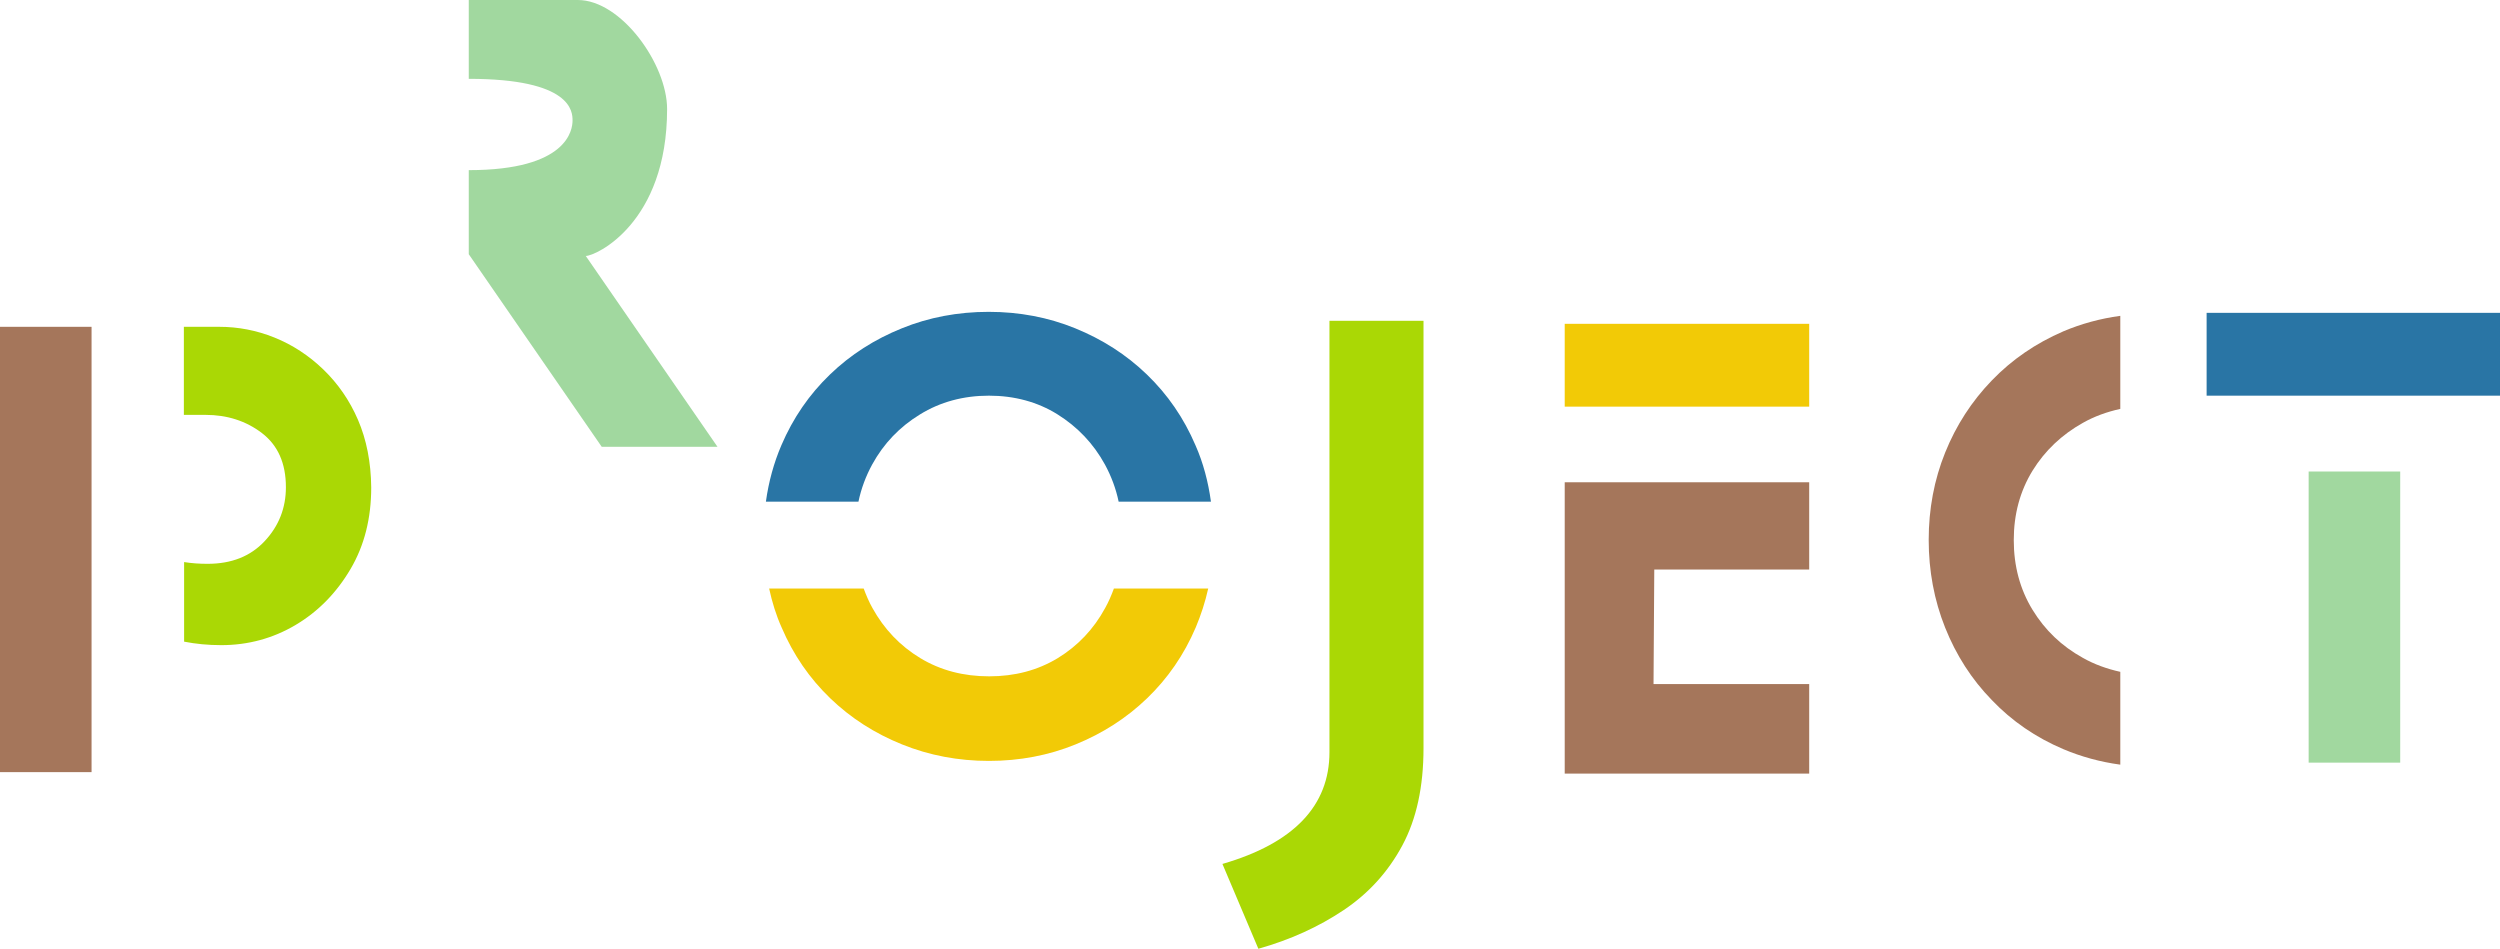 <?xml version="1.0" encoding="utf-8"?>
<!-- Generator: Adobe Illustrator 27.0.0, SVG Export Plug-In . SVG Version: 6.00 Build 0)  -->
<svg version="1.1" id="ttl-project" xmlns="http://www.w3.org/2000/svg" xmlns:xlink="http://www.w3.org/1999/xlink" x="0px"
	 y="0px" viewBox="0 0 1002.1 380.2" style="enable-background:new 0 0 1002.1 380.2;" xml:space="preserve">
<style type="text/css">
	#ttl-project .st0{fill:#A5765B;}
	#ttl-project .st1{fill:#AAD805;}
	#ttl-project .st2{fill:#F2CA06;}
	#ttl-project .st3{fill:#2975A5;}
	#ttl-project .st4{fill:#A1D89F;}
</style>
<g id="item01">
	<rect id="two_00000107562912418299727760000009620934215739825074_" y="131" class="st0" width="36.7" height="178.5"/>
</g>
<g id="item02">
	<path id="one_00000183245254539423286020000015797367703914659208_" class="st1" d="M143.5,168.3c-3.4-7.9-8.1-14.6-13.9-20.2
		c-5.8-5.6-12.4-9.9-19.6-12.8c-7.2-2.9-14.6-4.3-22.1-4.3H73.7v35.3h8.7c8.6,0,16.2,2.4,22.6,7.3s9.6,12.1,9.6,21.7
		c0,8.3-2.8,15.5-8.5,21.6S92.8,226,83.2,226c-3.2,0-6.3-0.2-9.4-0.7v31.9c4.6,0.9,9.5,1.4,14.9,1.4c10.7,0,20.7-2.7,29.8-8.1
		s16.4-12.9,22-22.4s8.3-20.4,8.3-32.7C148.7,185.2,146.9,176.2,143.5,168.3L143.5,168.3z"/>
</g>
<g id="item03" class="move">
	<path id="one_00000127010507606060795070000014827030307620372155_" class="st4" d="M187.9,0v31.6c41.2,0,41.6,13.1,41.6,16.7
		s-1.8,19.9-41.6,19.9v33.7l53.3,77.2h46.4l-52.8-76.5c4,0,32.6-13.1,32.6-58.9c0-18-18.4-43.7-35.8-43.7L187.9,0L187.9,0z"/>
</g>
<g id="item05">
	<path id="two_00000057114239173835124380000006316230667319463092_" class="st2" d="M446.5,235.9c-1,2.7-2.1,5.3-3.5,7.8
		c-4.6,8.5-11,15.2-19,20.1c-8.1,4.9-17.2,7.3-27.5,7.3s-19.5-2.4-27.6-7.3s-14.5-11.6-19.2-20.1c-1.4-2.5-2.5-5.1-3.5-7.8h-37.9
		c1.2,5.5,2.8,10.7,5,15.6c4.7,11,11.2,20.4,19.5,28.4s17.9,14.1,28.8,18.5s22.5,6.6,34.8,6.6s23.9-2.2,34.7-6.6
		s20.4-10.5,28.7-18.5c8.3-8,14.8-17.4,19.5-28.4c2.1-5,3.8-10.2,5-15.6H446.5L446.5,235.9z"/>
</g>
<g id="item04">
	<path id="one_00000142865140824196670170000015496028190577814400_" class="st3" d="M344.1,201.1c1.1-5.3,3-10.3,5.5-14.9
		c4.6-8.4,11-15.1,19.2-20.1c8.1-5,17.4-7.5,27.6-7.5s19.5,2.5,27.5,7.5s14.4,11.7,19,20.1c2.5,4.6,4.4,9.6,5.5,14.9h37
		c-1.1-8-3.1-15.6-6.2-22.6c-4.7-11-11.2-20.4-19.5-28.4S441.8,136,431,131.6c-10.8-4.4-22.4-6.6-34.7-6.6s-24,2.2-34.8,6.6
		c-10.9,4.4-20.5,10.5-28.8,18.5s-14.8,17.4-19.5,28.4c-3,7-5.1,14.6-6.2,22.6H344.1L344.1,201.1z"/>
</g>
<g id="item06">
	<path id="one_00000069394281904097431490000006680468208832298382_" class="st1" d="M570.6,128.6v171.3c0,15.4-2.8,28.4-8.5,39
		s-13.5,19.2-23.5,25.9c-10,6.7-21.4,11.9-34.2,15.5l-14.4-34c28.6-8.3,42.9-23.3,42.9-44.8V128.6H570.6z"/>
</g>
<g id="item08">
	<polygon id="two_00000003095483702175807130000013848281755931248270_" class="st0" points="627.2,310.1 725.2,310.1 725.2,274.2 
		662.8,274.2 663.1,228.3 725.2,228.3 725.2,193.3 627.2,193.3 	"/>
</g>
<g id="item07">
	<rect id="one_00000177476359862856149670000005151300325508835506_" x="627.2" y="129.8" class="st2" width="98" height="33.2"/>
</g>
<g id="item09">
	<path id="one_00000007422226881584096400000007000681914997100978_" class="st0" d="M849.9,269.3c-5.4-1.2-10.4-3-15-5.6
		c-8.5-4.7-15.2-11.1-20.2-19.3s-7.5-17.5-7.5-27.9s2.5-19.6,7.5-27.8c5-8.1,11.8-14.5,20.2-19.2c4.6-2.6,9.6-4.4,15-5.6v-37.3
		c-8.1,1.1-15.7,3.2-22.8,6.2c-11.1,4.8-20.6,11.3-28.7,19.7s-14.3,18-18.7,28.9s-6.6,22.6-6.6,35s2.2,24.2,6.6,35.2
		c4.4,11,10.6,20.7,18.7,29c8,8.4,17.6,15,28.7,19.7c7.1,3,14.7,5.1,22.8,6.2V269.3z"/>
</g>
<g id="item10">
	<rect id="one" x="884.5" y="125.4" class="st3" width="117.6" height="33.2"/>
</g>
<g id="item11">
	<rect id="two" x="925.4" y="189" class="st4" width="36.7" height="116.7"/>
</g>


</svg>
